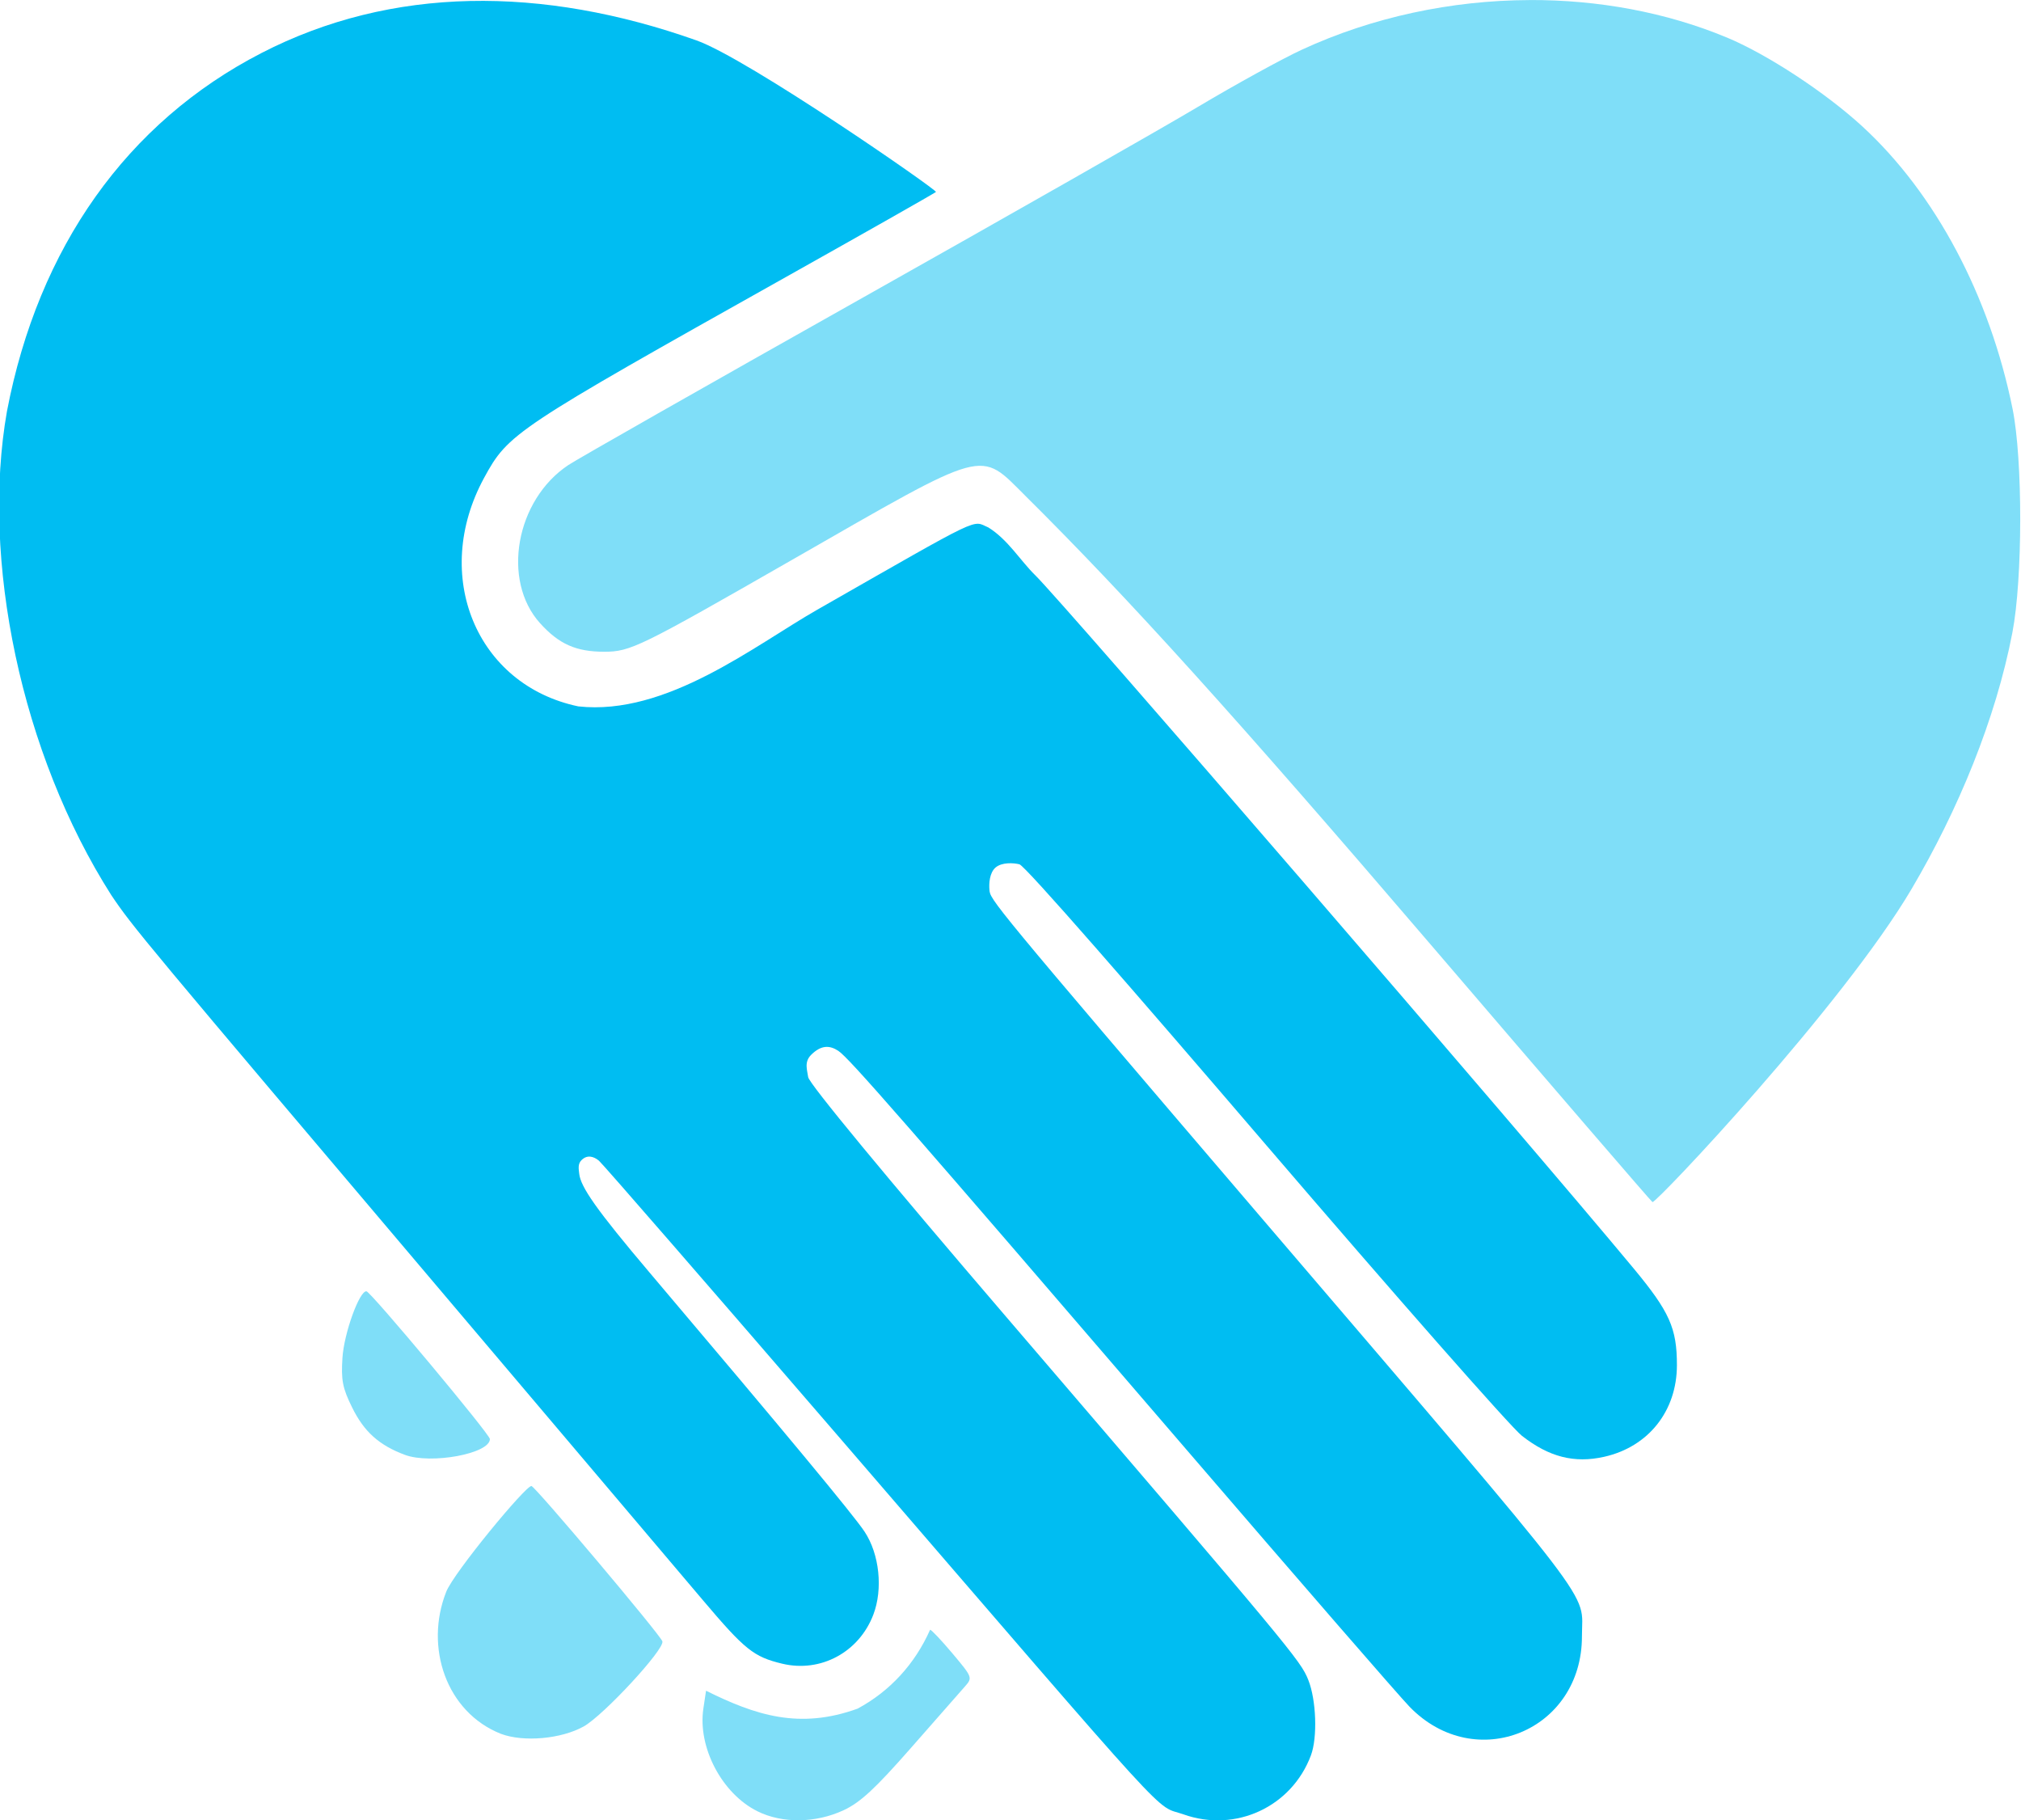 <svg xmlns:dc="http://purl.org/dc/elements/1.1/" xmlns:cc="http://creativecommons.org/ns#" xmlns:rdf="http://www.w3.org/1999/02/22-rdf-syntax-ns#" xmlns:svg="http://www.w3.org/2000/svg" xmlns="http://www.w3.org/2000/svg" xmlns:sodipodi="http://sodipodi.sourceforge.net/DTD/sodipodi-0.dtd" xmlns:inkscape="http://www.inkscape.org/namespaces/inkscape" width="282.222mm" height="254.142mm" viewBox="0 0 1000 900.505" id="svg2" inkscape:version="0.91 r13725" sodipodi:docname="credo(4).svg"><defs id="defs4"></defs><g inkscape:label="&#x30EC;&#x30A4;&#x30E4;&#x30FC; 1" inkscape:groupmode="layer" id="layer1" transform="translate(997.77,715.033)"><g id="g4146" transform="matrix(8.509,0,0,8.509,7491.822,-1392.629)"><path sodipodi:nodetypes="ssccsssssssccsscssccccscsssssssssssssssss" inkscape:connector-curvature="0" id="path4661-03-4" d="m -928.9,185.123 c -1.76,-0.629 0.058,1.362 -19.814,-21.688 -7.587,-8.8 -13.966,-16.143 -14.176,-16.317 -0.314,-0.261 -0.69,-0.358 -1.016,-0.032 -0.219,0.219 -0.165,0.503 -0.13,0.798 0.088,0.759 0.967,2.05 4.104,5.753 7.941,9.373 11.852,14.086 12.489,15.05 0.865,1.306 1.078,3.334 0.508,4.827 -0.834,2.184 -3.065,3.383 -5.297,2.848 -1.661,-0.398 -2.17,-0.806 -4.616,-3.696 -1.203,-1.422 -7.726,-9.12 -14.494,-17.108 -18.214,-21.495 -18.641,-22.008 -19.903,-23.878 -5.256,-8.248 -7.586,-19.536 -6.069,-28.136 1.825,-9.536 6.983,-16.799 14.79,-20.824 7.587,-3.911 16.324,-3.921 25.305,-0.739 2.988,1.059 14.047,8.726 13.926,8.813 -0.253,0.171 -4.171,2.392 -8.707,4.936 -15.827,8.876 -16.159,9.097 -17.569,11.687 -3.085,5.668 -0.456,12.044 5.479,13.286 5.131,0.564 10.251,-3.541 13.889,-5.617 9.808,-5.6 8.974,-5.198 9.955,-4.787 1.135,0.701 1.881,1.955 2.724,2.776 1.594,1.545 28.428,32.625 34.8,40.306 2.09,2.519 2.518,3.475 2.517,5.623 0,2.668 -1.658,4.753 -4.235,5.33 -1.734,0.388 -3.2,0.013 -4.779,-1.222 -0.639,-0.499 -7.38,-8.164 -14.981,-17.032 -7.601,-8.868 -13.902,-16.113 -14.239,-16.196 -0.358,-0.088 -1.021,-0.121 -1.382,0.183 -0.364,0.307 -0.392,0.949 -0.362,1.293 0.051,0.591 -0.074,0.503 15.878,19.151 19.959,23.332 18.572,21.521 18.577,24.247 0.013,5.51 -6.189,8.054 -10.021,4.111 -0.59,-0.607 -6.412,-7.315 -12.938,-14.908 -16.584,-19.295 -19.665,-22.823 -20.285,-23.231 -0.497,-0.327 -0.993,-0.352 -1.582,0.236 -0.419,0.419 -0.219,0.901 -0.169,1.292 0.048,0.37 4.469,5.722 11.524,13.95 16.647,19.416 17.104,19.965 17.557,21.096 0.467,1.166 0.543,3.353 0.153,4.391 -1.124,2.998 -4.387,4.506 -7.411,3.427 z" style="color:#000000;clip-rule:nonzero;display:inline;overflow:visible;visibility:visible;opacity:1;isolation:auto;mix-blend-mode:normal;color-interpolation:sRGB;color-interpolation-filters:linearRGB;solid-color:#000000;solid-opacity:1;fill:#00bdf2;fill-opacity:1;fill-rule:nonzero;stroke:none;stroke-width:50;stroke-linecap:round;stroke-linejoin:round;stroke-miterlimit:4;stroke-dasharray:none;stroke-dashoffset:0;stroke-opacity:1;color-rendering:auto;image-rendering:auto;shape-rendering:auto;text-rendering:auto;enable-background:accumulate"></path><path inkscape:connector-curvature="0" id="path4663-6-3" d="m -908.785,79.637 c -4.53,0.018 -9.119,0.985 -13.238,2.889 -1.133,0.524 -3.828,2.005 -5.988,3.292 -2.159,1.287 -11.071,6.359 -19.804,11.272 -8.733,4.913 -16.316,9.224 -16.852,9.58 -3.059,2.029 -3.897,6.704 -1.649,9.195 1.099,1.218 2.095,1.661 3.731,1.661 1.526,0 2.05,-0.256 10.924,-5.342 11.498,-6.59 10.854,-6.414 13.585,-3.705 5.991,5.944 12.224,12.845 23.57,26.093 7.044,8.225 12.84,14.954 12.88,14.954 0.283,0 11.066,-11.424 15.069,-18.209 2.712,-4.597 4.892,-9.874 5.859,-14.9 0.604,-3.137 0.609,-10.043 0.013,-13.007 -1.333,-6.587 -4.495,-12.531 -8.741,-16.431 -2.143,-1.968 -5.522,-4.185 -7.864,-5.16 -3.542,-1.475 -7.493,-2.199 -11.49,-2.184 z m -67.624,75.074 c -0.41,-0.037 -1.304,2.438 -1.396,3.863 -0.083,1.294 0,1.754 0.56,2.886 0.689,1.409 1.566,2.198 3.062,2.758 1.519,0.568 4.952,-0.067 4.952,-0.916 0,-0.277 -6.928,-8.568 -7.178,-8.591 z m 9.594,11.321 c -0.34,-0.024 -4.515,5.038 -4.953,6.142 -1.28,3.227 0,7.011 3.183,8.269 1.319,0.491 3.498,0.297 4.804,-0.429 1.159,-0.644 4.729,-4.504 4.58,-4.952 -0.13,-0.39 -7.402,-9.016 -7.614,-9.03 z m 23.181,8.358 c -0.88,1.987 -2.337,3.576 -4.217,4.587 -3.385,1.223 -5.937,0.384 -8.811,-1.043 l -0.155,1.035 c -0.339,2.259 1.081,4.953 3.15,5.977 1.446,0.716 3.384,0.691 5.005,-0.064 0.973,-0.453 1.83,-1.247 3.921,-3.628 1.472,-1.677 2.882,-3.281 3.133,-3.566 0.45,-0.51 0.44,-0.536 -0.713,-1.908 -0.643,-0.765 -1.234,-1.391 -1.313,-1.391 z" style="color:#000000;clip-rule:nonzero;display:inline;overflow:visible;visibility:visible;opacity:1;isolation:auto;mix-blend-mode:normal;color-interpolation:sRGB;color-interpolation-filters:linearRGB;solid-color:#000000;solid-opacity:1;fill:#7fdef8;fill-opacity:1;fill-rule:nonzero;stroke:none;stroke-width:50;stroke-linecap:round;stroke-linejoin:round;stroke-miterlimit:4;stroke-dasharray:none;stroke-dashoffset:0;stroke-opacity:1;color-rendering:auto;image-rendering:auto;shape-rendering:auto;text-rendering:auto;enable-background:accumulate" sodipodi:nodetypes="cssssssssssasssscccscssccscssccccccsssssc"></path></g><rect style="color:#000000;clip-rule:nonzero;display:inline;overflow:visible;visibility:visible;opacity:0.5;isolation:auto;mix-blend-mode:normal;color-interpolation:sRGB;color-interpolation-filters:linearRGB;solid-color:#000000;solid-opacity:1;fill:#00bdf2;fill-opacity:1;fill-rule:nonzero;stroke:none;stroke-width:0.75;stroke-linecap:round;stroke-linejoin:round;stroke-miterlimit:4;stroke-dasharray:none;stroke-dashoffset:0;stroke-opacity:1;color-rendering:auto;image-rendering:auto;shape-rendering:auto;text-rendering:auto;enable-background:accumulate" id="rect4144" width="96.47" height="53.033" x="-1636.952" y="-513.374"></rect></g></svg>